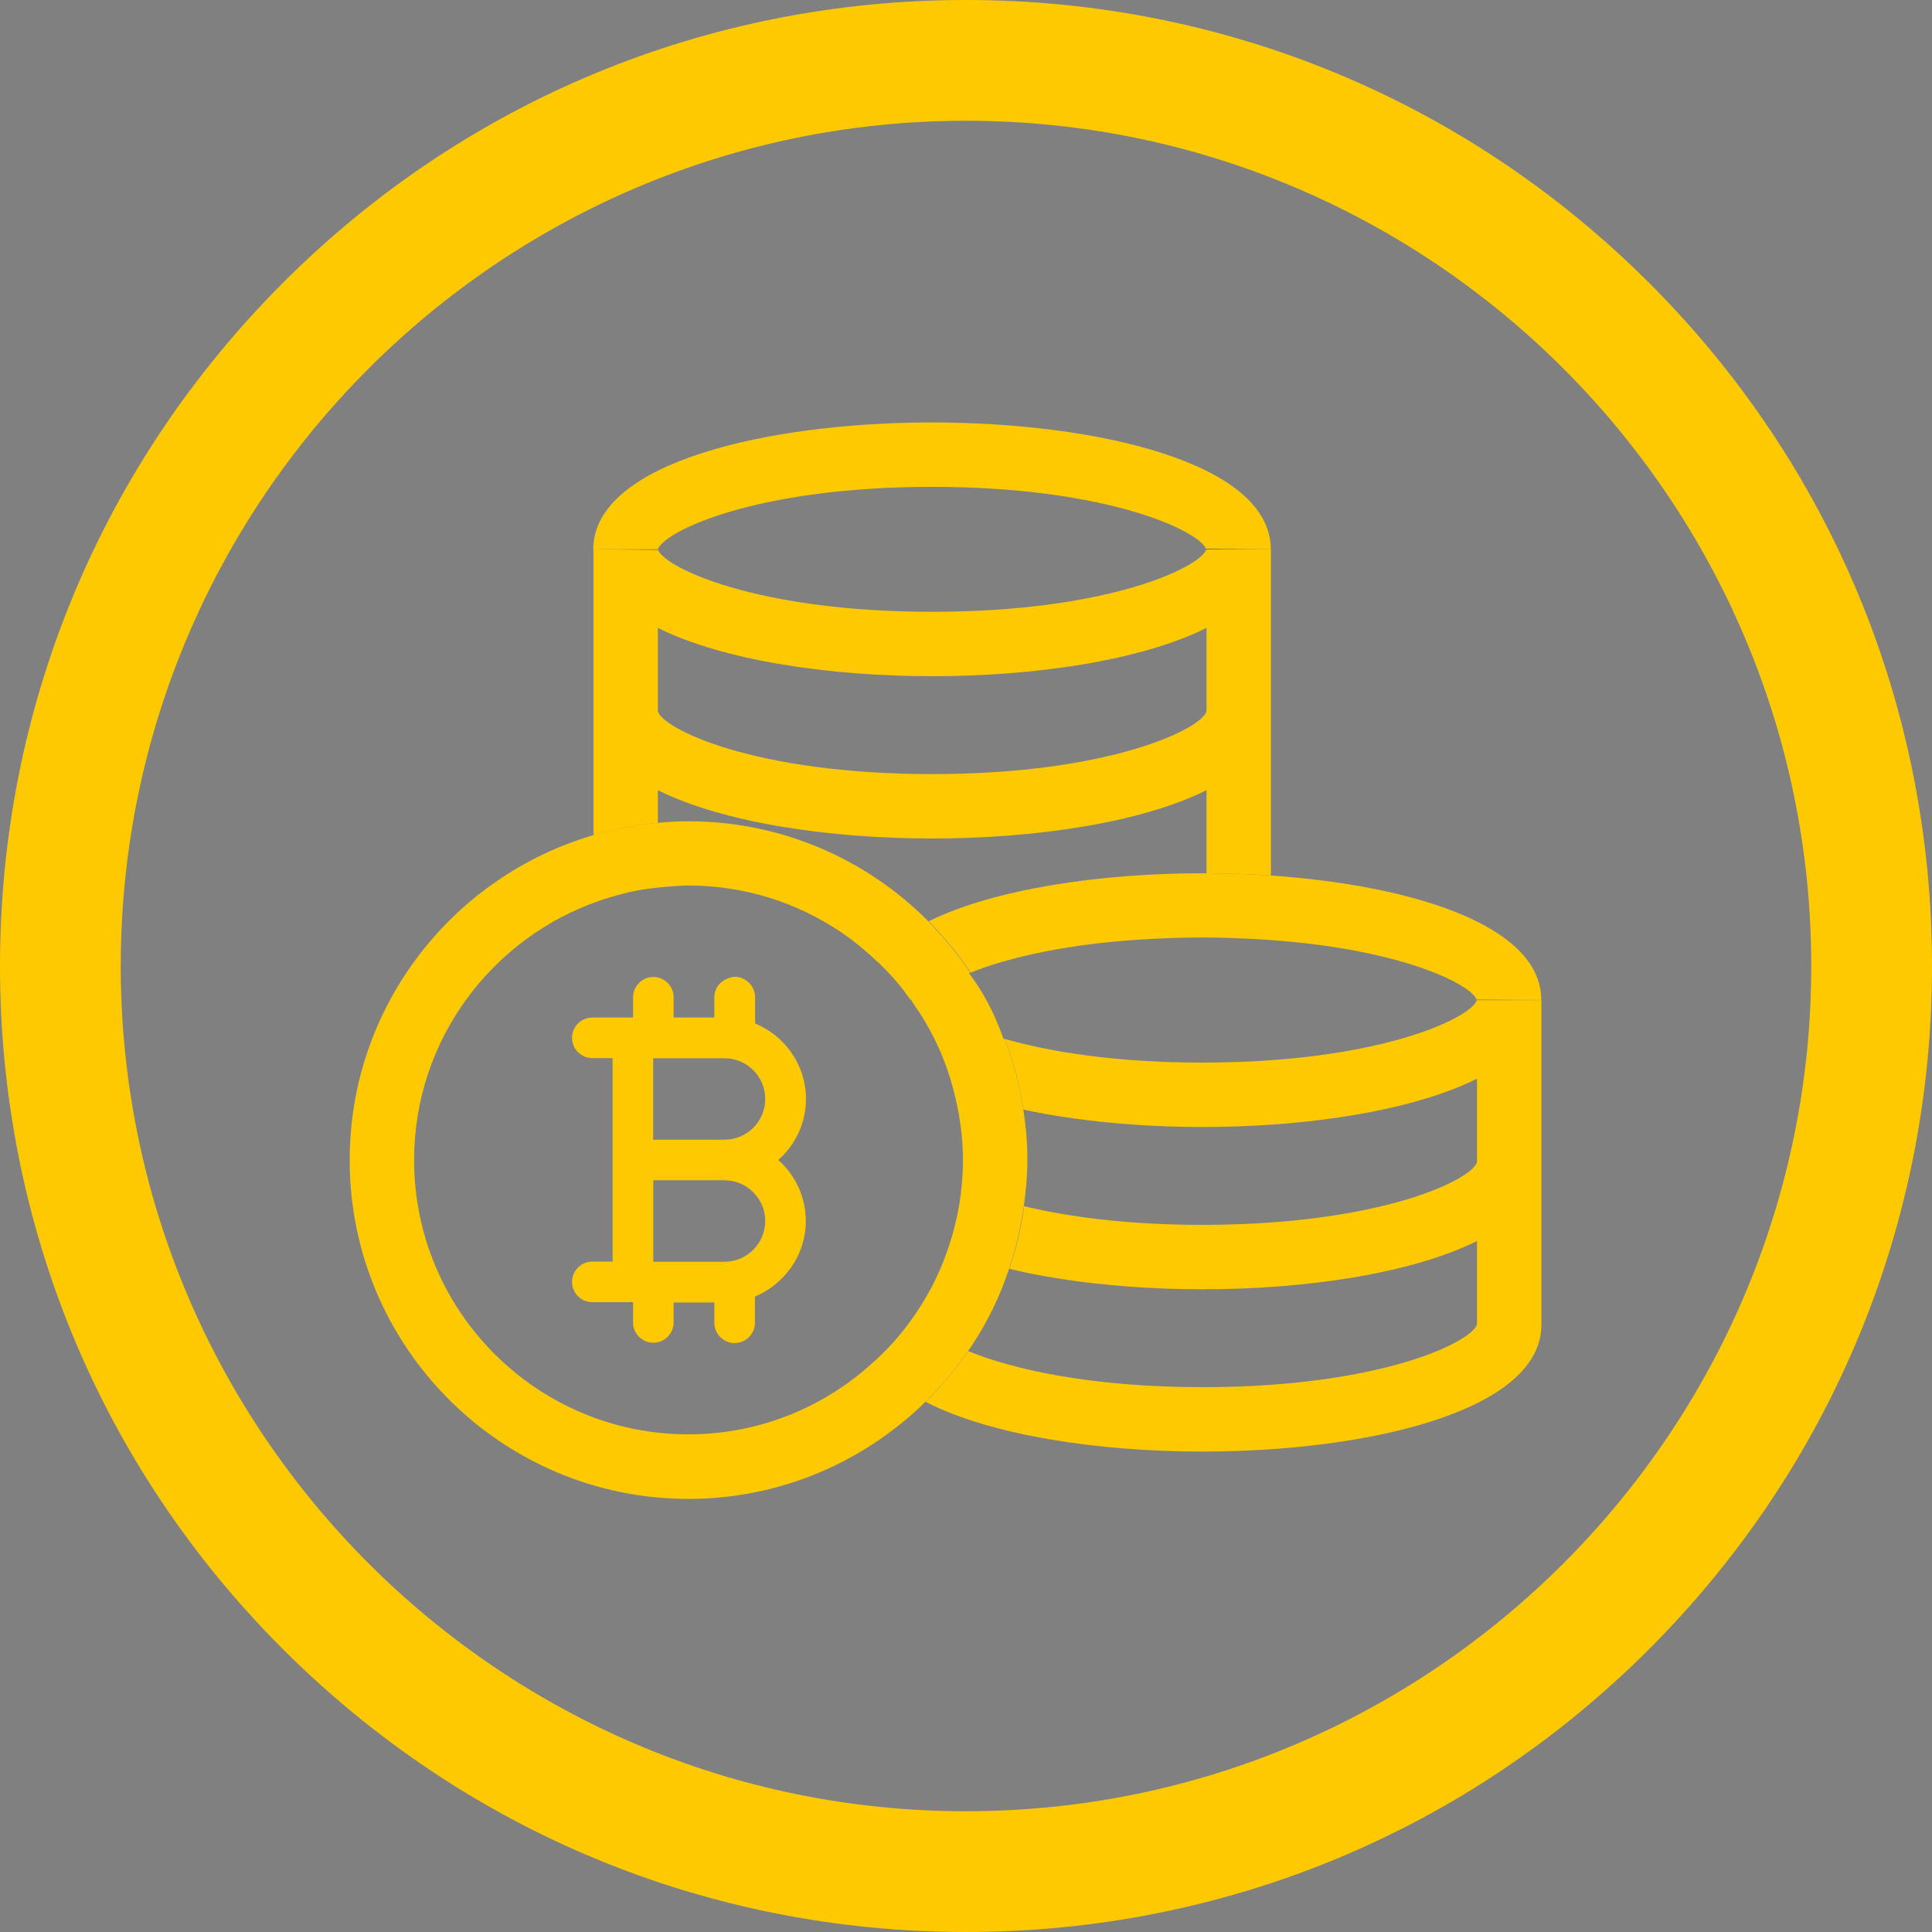 <svg width="120" height="120" xmlns="http://www.w3.org/2000/svg">
 <rect width="100%" height="100%" fill="#808080" stroke="none"/>
 <g>
  <title>background</title>
  <rect x="-1" y="-1" width="38.363" height="38.363" id="canvas_background" fill="none"/>
 </g>

 <g>
  <title>Layer 1</title>
  <path class="st5" d="m88.13,73.23" id="svg_50" fill="none" stroke="#000000" stroke-width="4" stroke-miterlimit="10"/>
  <path class="st5" d="m91.04,72.23" id="svg_59" fill="none" stroke="#000000" stroke-width="4" stroke-miterlimit="10"/>
  <path class="st5" d="m59.6,72.23" id="svg_60" fill="none" stroke="#000000" stroke-width="4" stroke-miterlimit="10"/>
  <path class="st7" d="m60,120c-16.03,0 -31.09,-6.24 -42.43,-17.57s-17.57,-26.4 -17.57,-42.43s6.24,-31.09 17.57,-42.43s26.4,-17.57 42.43,-17.57s31.09,6.24 42.43,17.57s17.57,26.4 17.57,42.43s-6.24,31.09 -17.57,42.43s-26.4,17.57 -42.43,17.57l0,0zm0,-112.5c-28.95,0 -52.5,23.55 -52.5,52.5s23.55,52.5 52.5,52.5s52.5,-23.55 52.5,-52.5s-23.55,-52.5 -52.5,-52.5z" id="svg_78" fill="#ffc900"/>
  <path class="st3" d="m53.66,80.16c-1.86,-0.13 -3.62,-0.35 -5.23,-0.63c-0.45,0.42 -0.96,0.76 -1.54,1l0,1.63c0,0.7 -0.57,1.26 -1.26,1.26c-0.7,0 -1.26,-0.57 -1.26,-1.26l0,-1.26l-2.53,0l0,1.26c0,0.7 -0.57,1.26 -1.26,1.26s-1.26,-0.57 -1.26,-1.26l0,-1.26l-2.53,0c-0.7,0 -1.26,-0.57 -1.26,-1.26c0,-0.7 0.57,-1.26 1.26,-1.26l1.26,0l0,-6.32l0,-6.32l-1.26,0c-0.7,0 -1.26,-0.57 -1.26,-1.26c0,-0.7 0.57,-1.26 1.26,-1.26l2.08,0l0,-5.3c-0.73,-0.59 -1.28,-1.23 -1.61,-1.95c-6.68,2.31 -11.5,8.64 -11.5,16.1c0,9.4 7.64,17.04 17.04,17.04c4.47,0 8.53,-1.74 11.58,-4.57c-0.45,-0.68 -0.7,-1.43 -0.7,-2.24l0,-2.14l-0.02,0z" id="svg_88" fill="none"/>
  <path class="st3" d="m43.78,78.37c-1.31,-0.45 -2.39,-0.95 -3.21,-1.51l0,1.51l3.21,0z" id="svg_89" fill="none"/>
  <path class="st3" d="m76.94,65.95c9.53,-0.34 14.45,-2.82 14.79,-3.84l-14.79,0l0,3.84z" id="svg_90" fill="none"/>
  <path class="st3" d="m57.9,30.24c-11.04,0 -16.71,2.8 -17.03,3.89c0.31,1.06 5.97,3.87 17.03,3.87c11.01,0 16.67,-2.79 17.03,-3.88c-0.36,-1.09 -6.02,-3.88 -17.03,-3.88z" id="svg_91" fill="none"/>
  <path class="st3" d="m57.69,57.22c4.09,-2.03 10.7,-2.98 17.01,-2.98c0.08,0 0.16,0 0.24,0l0,-5.16c-4.09,2.04 -10.71,3 -17.04,3c-6.33,0 -12.95,-0.96 -17.04,-3l0,2.03c0.63,-0.06 1.28,-0.1 1.92,-0.1c5.82,0 11.1,2.38 14.91,6.21z" id="svg_92" fill="none"/>
  <path class="st3" d="m57.9,48.08c11.08,0 16.75,-2.83 17.04,-3.9l0,-5.18c-4.09,2.04 -10.71,3 -17.04,3s-12.95,-0.96 -17.04,-3l0,5.18c0.29,1.08 5.96,3.9 17.04,3.9z" id="svg_93" fill="none"/>
  <path d="m40.86,34.13c0,0 0,-0.01 -0.01,-0.01l-4,0l4,0.03c0.01,-0.01 0.01,-0.02 0.01,-0.02z" id="svg_94"/>
  <path d="m74.93,34.12c0,0.01 0.01,0.02 0.01,0.03c0,0 0,-0.01 0,-0.03l4,0l-4,-0.03c0,0.01 -0.01,0.02 -0.01,0.03z" id="svg_95"/>
  <path d="m40.86,44.17c0,0 0,0.01 0,0.03l0,-0.03c0,0.01 0,0 0,0z" id="svg_96"/>
  <path class="st3" d="m74.92,34.12c0,0.01 0.01,0.02 0.01,0.03c0,0 0,-0.01 0,-0.03l4,0l-4,-0.03c0.01,0.01 0,0.02 -0.01,0.03z" id="svg_98" fill="none"/>
  <path class="st3" d="m40.86,34.13c0,0 0,-0.01 -0.01,-0.01l-4,0l4,0.03c0.01,-0.01 0.01,-0.02 0.01,-0.02z" id="svg_99" fill="none"/>
  <path class="st3" d="m57.9,30.24c-11.04,0 -16.71,2.8 -17.03,3.89c0.31,1.06 5.97,3.87 17.03,3.87c11.01,0 16.67,-2.79 17.03,-3.88c-0.36,-1.09 -6.02,-3.88 -17.03,-3.88z" id="svg_100" fill="none"/>
  <path class="st3" d="m57.9,42c-6.33,0 -12.95,-0.96 -17.04,-3l0,5.18c0.3,1.08 5.96,3.9 17.04,3.9c11.08,0 16.75,-2.83 17.04,-3.9l0,-5.18c-4.09,2.04 -10.72,3 -17.04,3z" id="svg_101" fill="none"/>
  <path class="st3" d="m40.86,44.2l0,-0.02c0,0 0,0 0,0c0,0 0,0.01 0,0.02z" id="svg_102" fill="none"/>
  <path class="st7" d="m74.94,34.12c0,0.01 0,0.02 0,0.03c0,-0.01 -0.01,-0.02 -0.01,-0.03c-0.36,1.09 -6.02,3.88 -17.03,3.88c-11.06,0 -16.72,-2.81 -17.03,-3.87c0,0 -0.01,0.01 -0.01,0.02l-4,-0.03l0,10.08l0,7.68c1.29,-0.38 2.62,-0.64 4,-0.77l0,-2.03c4.09,2.04 10.71,3 17.04,3c6.33,0 12.95,-0.96 17.04,-3l0,5.16c0.66,0 1.33,0.02 2,0.04c0,0 0,0 0,0l0,0c0.67,0.02 1.33,0.06 1.99,0.1c0,-0.04 0.01,-0.07 0.01,-0.11l0,-10.07l0,-10.08l-4,0zm-17.04,13.96c-11.08,0 -16.74,-2.82 -17.04,-3.9l0,0.02c0,-0.01 0,-0.02 0,-0.03c0,0 0,0 0,0l0,-5.17c4.09,2.04 10.71,3 17.04,3s12.95,-0.96 17.04,-3l0,5.18c-0.29,1.07 -5.96,3.9 -17.04,3.9z" id="svg_103" fill="#ffc900"/>
  <path class="st7" d="m40.86,34.13c0.33,-1.09 5.99,-3.89 17.03,-3.89c11.01,0 16.67,2.79 17.03,3.88c0,-0.01 0.01,-0.02 0.01,-0.03l4,0.03c0,-5.41 -10.91,-7.88 -21.04,-7.88s-21.04,2.47 -21.04,7.88l4,0c0.01,0 0.01,0.01 0.01,0.01z" id="svg_104" fill="#ffc900"/>
  <polygon class="st4" points="76.94,54.28 76.94,54.28 76.94,54.28    " id="svg_105" fill="#ffffff"/>
  <path class="st4" d="m57.66,80.31l0,0.03c0.01,-0.01 0.01,-0.02 0.02,-0.03c-0.01,0 -0.02,0 -0.02,0z" id="svg_106" fill="#ffffff"/>
  <polygon class="st4" points="91.74,62.12 91.73,62.11 91.72,62.12    " id="svg_107" fill="#ffffff"/>
  <polygon points="91.74,62.12 93.74,62.12 93.74,62.12 91.74,62.12    " id="svg_108"/>
  <path d="m93.74,62.12l0,0l2,0l-2,-0.01c-0.01,0 0,0 0,0.01z" id="svg_109"/>
  <polygon points="93.74,62.12 93.74,62.12 93.74,62.12    " id="svg_110"/>
  <path d="m91.73,62.11c0,0 0,0.01 0.01,0.01l2,0c0,0 0,-0.01 0,-0.01l-2,-0.01c0,0 -0.01,0 -0.01,0.01z" id="svg_111"/>
  <path class="st7" d="m93.74,62.12l-2,0c0,0 0,0 0,0l-0.01,0c-0.33,1.02 -5.25,3.49 -14.79,3.84c-0.73,0.02 -1.47,0.04 -2.24,0.04c-5.37,0 -9.46,-0.66 -12.29,-1.47c0.28,0.73 0.52,1.48 0.72,2.25c0.18,0.7 0.33,1.42 0.44,2.14c3.4,0.73 7.32,1.08 11.13,1.08c0.74,0 1.49,-0.01 2.24,-0.04c5.61,-0.2 11.19,-1.16 14.8,-2.96l0,5.18c-0.28,1.03 -5.45,3.64 -15.55,3.88c-0.49,0.01 -0.98,0.02 -1.49,0.02c-4.66,0 -8.35,-0.5 -11.09,-1.16c-0.18,1.34 -0.49,2.64 -0.92,3.89c1.37,0.33 2.83,0.59 4.35,0.79c2.48,0.32 5.09,0.48 7.66,0.48c6.33,0 12.95,-0.96 17.04,-3l0,5.17c-0.28,1.08 -5.95,3.91 -17.04,3.91c-7.03,0 -11.88,-1.14 -14.56,-2.24c-0.39,0.57 -0.81,1.11 -1.25,1.64c-0.44,0.53 -0.91,1.03 -1.4,1.51c4.07,2.1 10.79,3.09 17.21,3.09c10.13,0 21.04,-2.47 21.04,-7.88l0,-10.08l0,-10.08l-2,0z" id="svg_113" fill="#ffc900"/>
  <path class="st7" d="m78.93,54.38c-0.66,-0.05 -1.33,-0.08 -1.99,-0.1c0,0 0,0 0,0c-0.67,-0.02 -1.33,-0.04 -2,-0.04c-0.08,0 -0.16,0 -0.24,0c-6.31,0 -12.92,0.96 -17.01,2.98c0.29,0.3 0.57,0.61 0.84,0.93c0.18,0.2 0.37,0.4 0.54,0.61c0.36,0.44 0.69,0.89 1.01,1.35c0.07,0.1 0.14,0.2 0.21,0.3c0.3,-0.12 0.63,-0.24 0.97,-0.36c2.34,-0.79 5.82,-1.52 10.44,-1.74c0.95,-0.05 1.94,-0.08 2.99,-0.08c0.6,0 1.18,0.01 1.75,0.03c0.22,0 0.24,0.01 0.49,0.02l0,0c9.58,0.35 14.5,2.84 14.79,3.83c0,0 0.01,-0.01 0.01,-0.02l2,0.01l2,0.01c0.01,-4.65 -8.08,-7.13 -16.8,-7.73z" id="svg_114" fill="#ffc900"/>
  <path d="m57.66,72.2l0,-0.02c0,0 0,0 0,0c0,-0.01 0,0 0,0.02z" id="svg_115"/>
  <path d="m57.66,62.14l-1.04,-0.01c0,0 0,0 0,0.01c0.35,0.01 0.71,0.01 1.06,0.01c0,-0.01 -0.01,-0.02 -0.01,-0.03c-0.01,0.01 -0.01,0.02 -0.01,0.02z" id="svg_116"/>
  <polygon points="57.66,62.12 57.66,62.13 57.67,62.12 56.6,62.12 56.6,62.12    " id="svg_117"/>
  <path d="m56.6,62.12c0,0.01 0.01,0.01 0.01,0.02l1.04,0.01c0,0 0.01,-0.01 0.01,-0.02c0,0 0,-0.01 -0.01,-0.01l-1.05,0z" id="svg_118"/>
  <path class="st7" d="m63.56,68.92c-0.11,-0.73 -0.25,-1.44 -0.44,-2.14c-0.2,-0.77 -0.44,-1.52 -0.72,-2.25c-2.95,-0.84 -4.53,-1.82 -4.73,-2.37c-0.35,0 -0.71,-0.01 -1.06,-0.01c0.66,0.93 1.24,1.92 1.71,2.97c0.37,0.82 0.67,1.69 0.9,2.57c0.37,1.4 0.59,2.86 0.59,4.37c0,0.54 -0.03,1.08 -0.08,1.61c-0.13,1.38 -0.43,2.7 -0.87,3.96c-0.33,0.94 -0.72,1.84 -1.2,2.69c-0.01,0.01 -0.01,0.02 -0.02,0.03c-0.53,0.95 -1.15,1.84 -1.84,2.66c-0.45,0.54 -0.94,1.04 -1.46,1.51c-3.04,2.83 -7.11,4.57 -11.58,4.57c-9.4,0 -17.04,-7.64 -17.04,-17.04c0,-7.45 4.82,-13.79 11.5,-16.1c0.53,-0.18 1.06,-0.34 1.61,-0.47c0.12,-0.03 0.23,-0.07 0.35,-0.09c0.79,-0.17 1.61,-0.27 2.44,-0.33c0.37,-0.02 0.75,-0.06 1.13,-0.06c3.5,0 6.75,1.06 9.46,2.88c0.8,0.54 1.54,1.15 2.24,1.81c0.13,0.13 0.27,0.25 0.4,0.38c0.36,0.36 0.7,0.73 1.02,1.12c0.24,0.29 0.46,0.61 0.69,0.92l1.07,0c0.13,-0.41 1.01,-1.05 2.63,-1.7c-0.07,-0.1 -0.14,-0.2 -0.21,-0.3c-0.32,-0.46 -0.66,-0.92 -1.01,-1.35c-0.17,-0.21 -0.36,-0.41 -0.54,-0.61c-0.28,-0.31 -0.55,-0.63 -0.84,-0.93c-3.81,-3.83 -9.09,-6.21 -14.91,-6.21c-0.65,0 -1.29,0.04 -1.92,0.1c-1.38,0.13 -2.71,0.39 -4,0.77c-8.72,2.57 -15.11,10.63 -15.11,20.18c0,11.6 9.44,21.04 21.04,21.04c5.72,0 10.91,-2.3 14.71,-6.02c0.49,-0.48 0.96,-0.99 1.4,-1.51c0.44,-0.53 0.86,-1.07 1.25,-1.64c0.81,-1.17 1.5,-2.43 2.05,-3.76c0.18,-0.44 0.34,-0.9 0.5,-1.35c0.43,-1.25 0.73,-2.55 0.92,-3.89c0.13,-0.94 0.22,-1.89 0.22,-2.87c0.01,-1.07 -0.09,-2.11 -0.25,-3.14z" id="svg_119" fill="#ffc900"/>
  <path class="st7" d="m48.34,72.05c1.05,-0.93 1.72,-2.28 1.72,-3.79c0,-2.12 -1.31,-3.93 -3.16,-4.69l0,-1.63c0,-0.36 -0.15,-0.68 -0.39,-0.91c-0.23,-0.22 -0.53,-0.36 -0.87,-0.36c-0.12,0 -0.23,0.04 -0.34,0.07c-0.53,0.15 -0.93,0.62 -0.93,1.2l0,1.26l-2.53,0l0,-1.26c0,-0.7 -0.57,-1.26 -1.26,-1.26s-1.26,0.57 -1.26,1.26l0,1.26l-0.45,0l-2.08,0c-0.7,0 -1.26,0.57 -1.26,1.26c0,0.7 0.57,1.26 1.26,1.26l1.26,0l0,6.32l0,6.32l-1.26,0c-0.7,0 -1.26,0.57 -1.26,1.26c0,0.7 0.57,1.26 1.26,1.26l2.53,0l0,1.26c0,0.7 0.57,1.26 1.26,1.26s1.26,-0.57 1.26,-1.26l0,-1.24l2.53,0l0,1.26c0,0.7 0.57,1.26 1.26,1.26c0.7,0 1.26,-0.57 1.26,-1.26l0,-1.63c0.58,-0.23 1.09,-0.58 1.54,-1c0.99,-0.92 1.62,-2.23 1.62,-3.69c0,-1.51 -0.66,-2.86 -1.71,-3.79zm-3.34,6.32l-1.21,0l-3.21,0l0,-1.51l0,-3.55l4.42,0c1.39,0 2.53,1.13 2.53,2.53c-0.01,1.4 -1.14,2.53 -2.53,2.53zm0,-7.58l-4.43,0l0,-5.06l4.43,0c1.39,0 2.53,1.13 2.53,2.53s-1.14,2.53 -2.53,2.53z" id="svg_120" fill="#ffc900"/>
  <path class="st7" d="m59.74,59.93c0,0 2,2 3,6l-5.51,-2.88l-0.68,-1.01l3.19,-2.11z" id="svg_121" fill="#ffc900"/>
 </g>
</svg>
